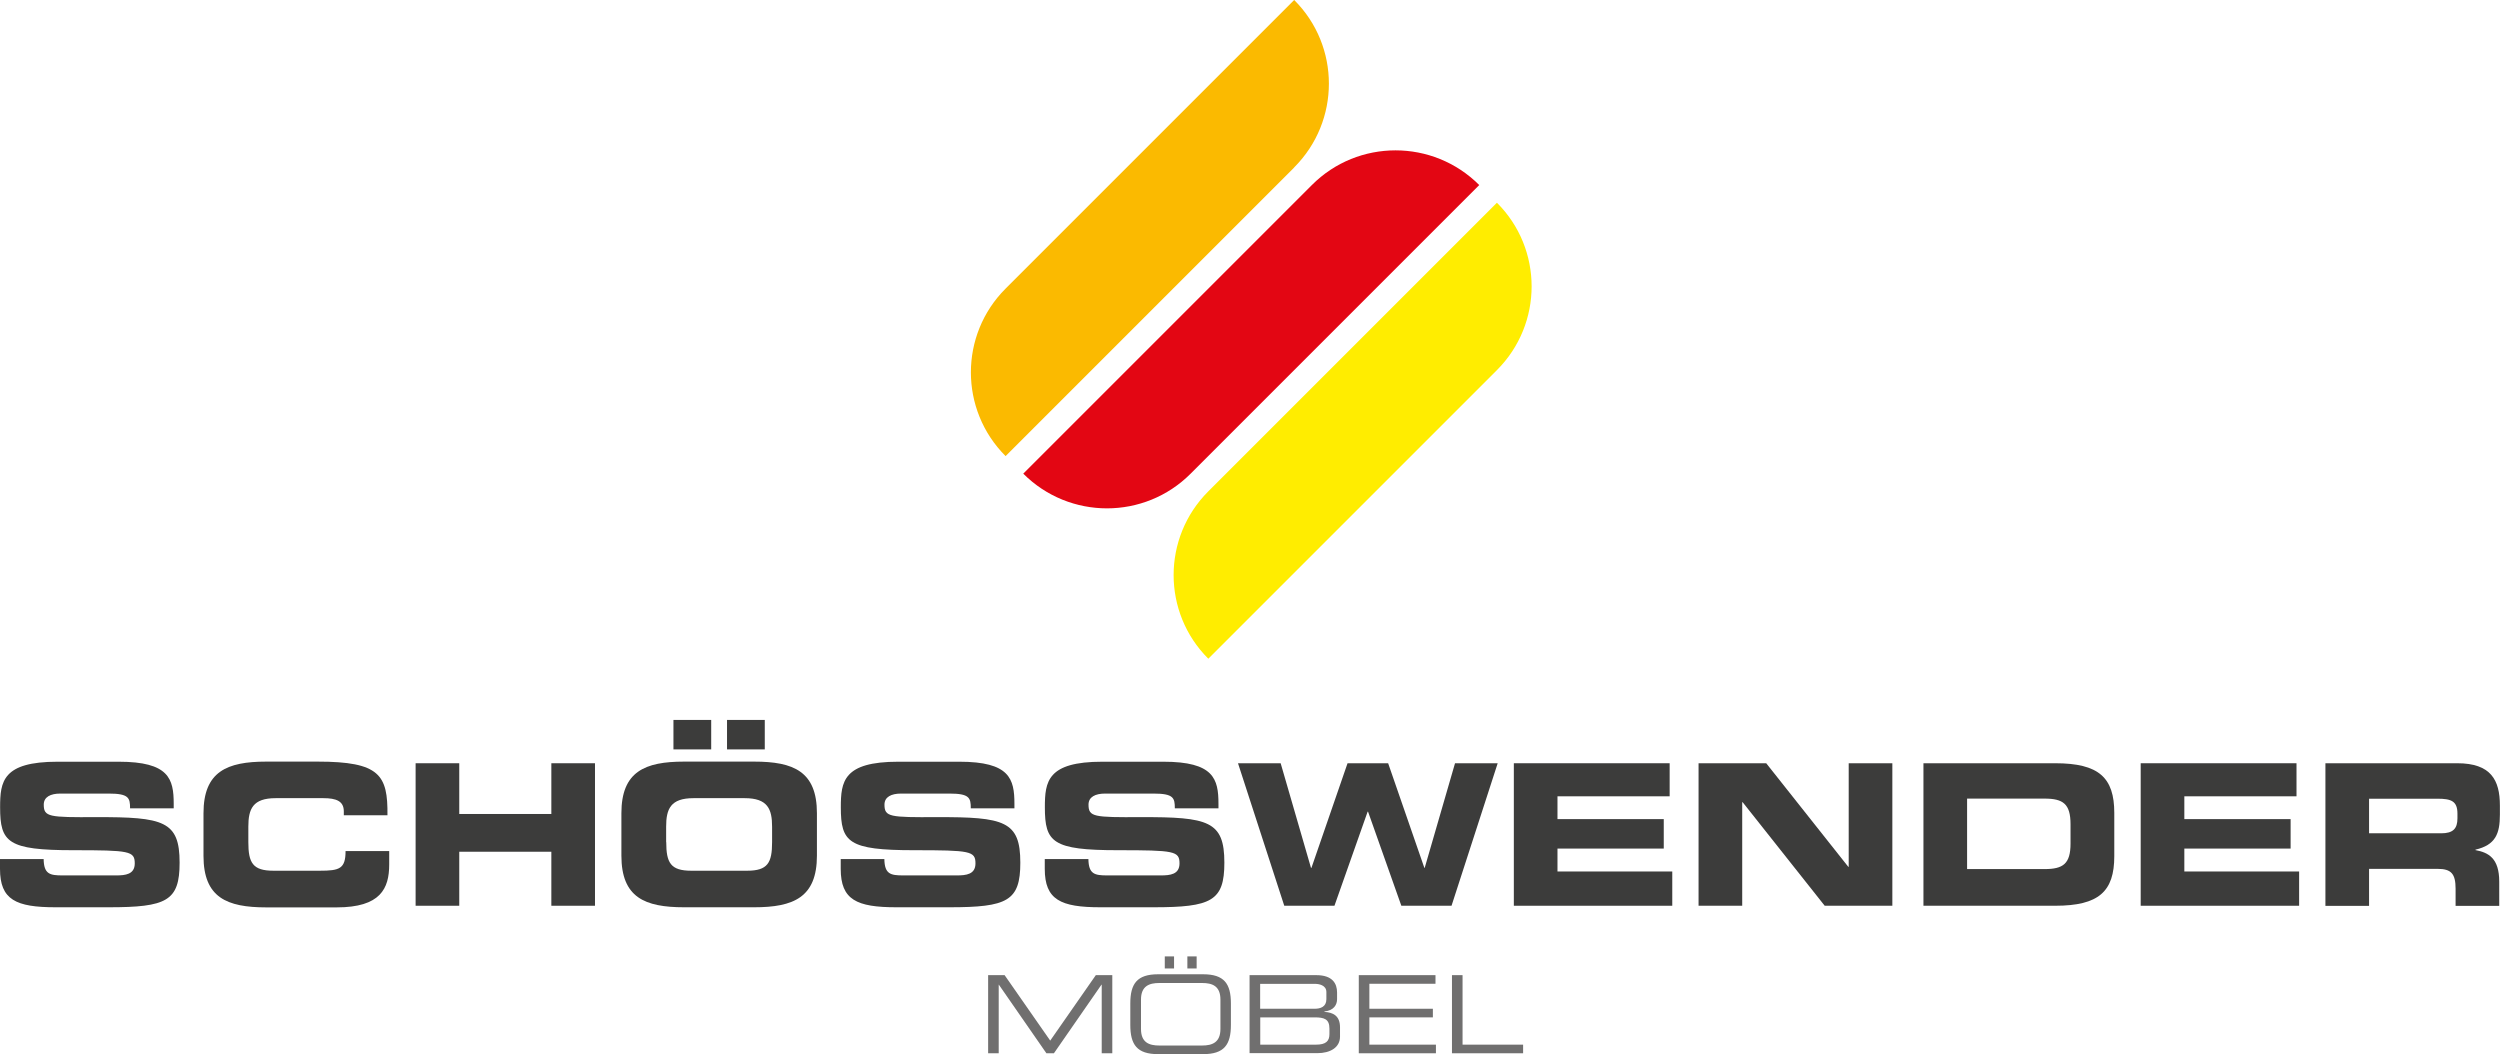 <?xml version="1.0" encoding="UTF-8"?><svg id="Ebene_1" xmlns="http://www.w3.org/2000/svg" xmlns:xlink="http://www.w3.org/1999/xlink" viewBox="0 0 229.12 96.61"><defs><style>.cls-1{clip-path:url(#clippath);}.cls-2{fill:none;}.cls-2,.cls-3,.cls-4,.cls-5,.cls-6,.cls-7{stroke-width:0px;}.cls-3{fill:#706f6f;}.cls-4{fill:#fbba00;}.cls-5{fill:#e30613;}.cls-6{fill:#3c3c3b;}.cls-7{fill:#ffed00;}</style><clipPath id="clippath"><rect class="cls-2" width="229.12" height="96.61"/></clipPath></defs><g class="cls-1"><path class="cls-4" d="M118.61,15.34c4.24-4.24,4.24-11.11,0-15.34l-7.67,7.67-18.78,18.78h0c-4.24,4.24-4.24,11.11,0,15.35l26.45-26.45Z"/><path class="cls-5" d="M135.57,16.96c-4.24-4.24-11.11-4.24-15.34,0l-26.45,26.45c4.24,4.24,11.11,4.24,15.34,0l26.45-26.45Z"/><path class="cls-7" d="M137.19,33.92c4.24-4.24,4.24-11.11,0-15.34l-26.45,26.45h0c-4.24,4.24-4.24,11.11,0,15.34l26.45-26.45h0Z"/><path class="cls-6" d="M0,78.73h4c.02,1.39.58,1.5,1.73,1.5h4.91c.85,0,1.71-.09,1.71-1.1,0-1.13-.47-1.21-5.63-1.21-6.02,0-6.71-.72-6.71-3.93,0-2.36.22-4.18,5.27-4.18h5.59c4.62,0,5.05,1.57,5.05,3.86v.41h-4c0-.95-.11-1.35-1.95-1.35h-4.44c-.9,0-1.52.31-1.52,1.01,0,1.14.49,1.17,4.78,1.15,6.22-.02,7.67.36,7.67,4.17,0,3.52-1.19,4.09-6.51,4.09h-4.85C1.46,83.15,0,82.47,0,79.63v-.9Z"/><path class="cls-6" d="M18.65,74.53c0-3.82,2.15-4.73,5.75-4.73h4.71c5.7,0,6.44,1.23,6.4,4.92h-4v-.36c0-.94-.69-1.21-1.88-1.21h-4.36c-2.11,0-2.51.99-2.51,2.62v1.41c0,1.89.4,2.62,2.29,2.62h4.27c1.8,0,2.35-.18,2.35-1.8h4v1.23c0,2.2-.79,3.93-4.81,3.93h-6.46c-3.61,0-5.75-.9-5.75-4.72v-3.9Z"/><polygon class="cls-6" points="38.09 69.95 42.09 69.95 42.09 74.6 50.53 74.6 50.53 69.95 54.53 69.95 54.53 83.01 50.53 83.01 50.53 78.06 42.09 78.06 42.09 83.01 38.09 83.01 38.09 69.95"/><path class="cls-6" d="M56.95,74.53c0-3.82,2.15-4.73,5.75-4.73h6.42c3.61,0,5.75.9,5.75,4.73v3.89c0,3.82-2.14,4.73-5.75,4.73h-6.42c-3.61,0-5.75-.9-5.75-4.73v-3.89ZM61.06,77.18c0,1.89.4,2.62,2.29,2.62h5.12c1.89,0,2.29-.72,2.29-2.62v-1.41c0-1.62-.4-2.62-2.51-2.62h-4.69c-2.11,0-2.51.99-2.51,2.62v1.41ZM61.72,65.98h3.46v2.7h-3.46v-2.7ZM66.63,65.98h3.46v2.7h-3.46v-2.7Z"/><path class="cls-6" d="M77.05,78.73h4c.02,1.39.58,1.5,1.73,1.5h4.91c.85,0,1.71-.09,1.71-1.1,0-1.13-.47-1.21-5.63-1.21-6.02,0-6.71-.72-6.71-3.93,0-2.36.22-4.18,5.27-4.18h5.59c4.62,0,5.05,1.57,5.05,3.86v.41h-4c0-.95-.11-1.35-1.95-1.35h-4.44c-.9,0-1.52.31-1.52,1.01,0,1.14.49,1.17,4.78,1.15,6.22-.02,7.67.36,7.67,4.17,0,3.52-1.19,4.09-6.51,4.09h-4.85c-3.64,0-5.1-.68-5.1-3.52v-.9Z"/><path class="cls-6" d="M95.75,78.73h4c.02,1.39.58,1.5,1.73,1.5h4.91c.85,0,1.71-.09,1.71-1.1,0-1.13-.47-1.21-5.63-1.21-6.02,0-6.71-.72-6.71-3.93,0-2.36.22-4.18,5.27-4.18h5.59c4.62,0,5.05,1.57,5.05,3.86v.41h-4c0-.95-.11-1.35-1.95-1.35h-4.44c-.9,0-1.52.31-1.52,1.01,0,1.14.49,1.17,4.78,1.15,6.22-.02,7.67.36,7.67,4.17,0,3.52-1.19,4.09-6.51,4.09h-4.85c-3.64,0-5.1-.68-5.1-3.52v-.9Z"/><polygon class="cls-6" points="113.46 69.95 117.37 69.95 120.15 79.54 120.19 79.54 123.5 69.95 127.22 69.95 130.54 79.54 130.57 79.54 133.35 69.95 137.26 69.95 133.03 83.01 128.43 83.01 125.38 74.39 125.34 74.39 122.3 83.01 117.7 83.01 113.46 69.95"/><polygon class="cls-6" points="138.74 69.95 153.02 69.95 153.02 72.98 142.74 72.98 142.74 75.07 152.48 75.07 152.48 77.77 142.74 77.77 142.74 79.87 153.26 79.87 153.26 83.01 138.74 83.01 138.74 69.95"/><polygon class="cls-6" points="155.67 69.95 161.87 69.95 169.39 79.44 169.43 79.44 169.43 69.95 173.43 69.95 173.43 83.01 167.23 83.01 159.71 73.52 159.67 73.52 159.67 83.01 155.67 83.01 155.67 69.95"/><path class="cls-6" d="M176.28,69.95h12.08c4,0,5.41,1.32,5.41,4.55v3.97c0,3.23-1.41,4.54-5.41,4.54h-12.08v-13.06ZM180.28,79.65h7.1c1.71,0,2.38-.49,2.38-2.34v-1.77c0-1.86-.67-2.35-2.38-2.35h-7.1v6.46Z"/><polygon class="cls-6" points="196.19 69.95 210.47 69.95 210.47 72.98 200.19 72.98 200.19 75.07 209.93 75.07 209.93 77.77 200.19 77.77 200.19 79.87 210.71 79.87 210.71 83.01 196.19 83.01 196.19 69.95"/><path class="cls-6" d="M213.12,69.95h12.08c3.08,0,3.91,1.53,3.91,3.88v.83c0,1.75-.4,2.78-2.24,3.21v.04c1.19.22,2.18.74,2.18,2.89v2.22h-4v-1.57c0-1.37-.4-1.82-1.64-1.82h-6.29v3.39h-4v-13.06ZM217.12,76.37h6.62c1.08,0,1.48-.43,1.48-1.37v-.43c0-1.16-.58-1.37-1.84-1.37h-6.26v3.17Z"/><polygon class="cls-3" points="90.56 89.37 92.07 89.37 96.25 95.37 100.43 89.37 101.94 89.37 101.94 96.53 100.97 96.53 100.97 90.24 100.95 90.24 96.59 96.53 95.9 96.53 91.54 90.24 91.53 90.24 91.53 96.53 90.56 96.53 90.56 89.37"/><path class="cls-3" d="M103.59,91.97c0-1.81.61-2.68,2.55-2.68h4.12c1.94,0,2.55.87,2.55,2.68v1.96c0,1.81-.61,2.68-2.55,2.68h-4.12c-1.94,0-2.55-.87-2.55-2.68v-1.96ZM111.85,91.61c0-1.25-.75-1.52-1.68-1.52h-3.92c-.93,0-1.68.28-1.68,1.52v2.69c0,1.25.75,1.52,1.68,1.52h3.92c.93,0,1.68-.28,1.68-1.52v-2.69ZM106.75,87.65h.85v1.11h-.85v-1.11ZM108.82,87.65h.85v1.11h-.85v-1.11Z"/><path class="cls-3" d="M114.53,89.37h6.11c1.48,0,1.9.77,1.9,1.59v.61c0,.51-.29,1.04-1.16,1.13v.04c.76.04,1.43.33,1.43,1.41v.85c0,1-.89,1.52-2.08,1.52h-6.21v-7.16ZM121.56,90.92c0-.65-.72-.75-1.02-.75h-5.05v2.28h5c.52,0,1.07-.17,1.07-.88v-.65ZM121.84,94.27c0-.89-.49-1.03-1.37-1.03h-4.97v2.5h5.12c.9,0,1.22-.33,1.22-.96v-.51Z"/><polygon class="cls-3" points="124.53 89.37 131.56 89.37 131.56 90.16 125.5 90.16 125.5 92.45 131.32 92.45 131.32 93.24 125.5 93.24 125.5 95.74 131.6 95.74 131.6 96.53 124.53 96.53 124.53 89.37"/><polygon class="cls-3" points="133.07 89.37 134.04 89.37 134.04 95.74 139.59 95.74 139.59 96.53 133.07 96.53 133.07 89.37"/></g></svg>
